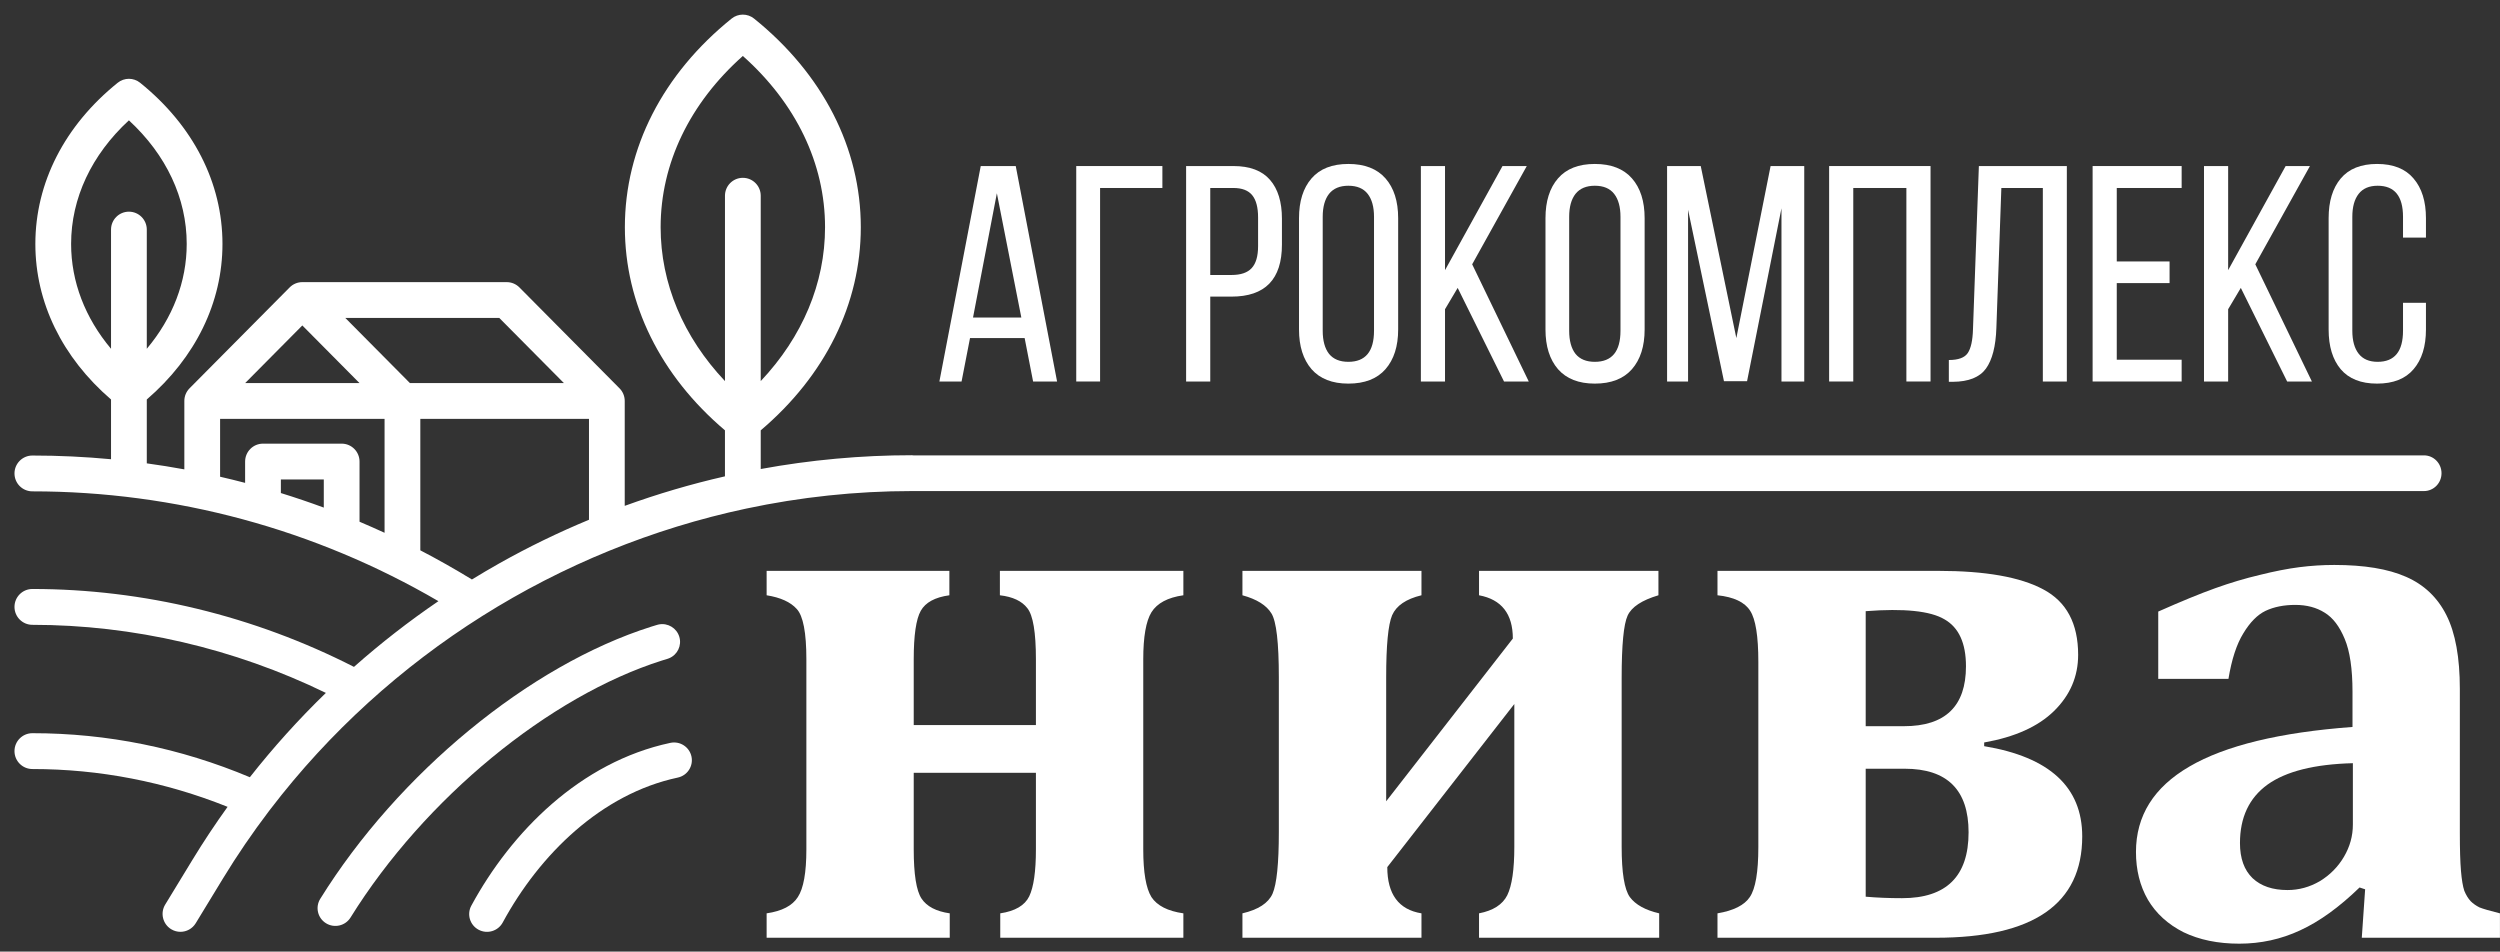<svg width="155" height="59" viewBox="0 0 155 59" fill="none" xmlns="http://www.w3.org/2000/svg">
<rect x="0" y="0" width="155" height="59" fill="#333333" stroke="none"/>
<path d="M146.638 55.137L146.293 55.023C145.034 56.245 143.806 57.132 142.608 57.682C141.426 58.233 140.167 58.508 138.832 58.508C137.511 58.508 136.36 58.271 135.377 57.797C134.41 57.308 133.673 56.635 133.167 55.779C132.675 54.923 132.43 53.937 132.43 52.821C132.43 50.574 133.535 48.809 135.746 47.524C137.972 46.225 141.342 45.407 145.855 45.071V42.892C145.855 41.471 145.694 40.378 145.372 39.613C145.049 38.834 144.635 38.291 144.128 37.985C143.621 37.664 143.015 37.504 142.309 37.504C141.603 37.504 140.989 37.626 140.467 37.871C139.96 38.115 139.499 38.581 139.085 39.27C138.67 39.942 138.363 40.882 138.164 42.09H133.811V37.917C135.224 37.29 136.398 36.808 137.335 36.472C138.271 36.136 139.192 35.861 140.098 35.647C141.019 35.417 141.841 35.257 142.562 35.165C143.284 35.073 144.005 35.027 144.727 35.027C146.584 35.027 148.066 35.272 149.171 35.761C150.292 36.25 151.129 37.045 151.681 38.146C152.234 39.246 152.51 40.768 152.51 42.709V51.652C152.51 52.661 152.533 53.44 152.58 53.991C152.626 54.541 152.695 54.954 152.787 55.229C152.894 55.489 153.025 55.703 153.178 55.871C153.332 56.024 153.516 56.154 153.731 56.261C153.961 56.352 154.383 56.475 154.997 56.628V58.141H146.431L146.638 55.137ZM145.878 47.318C143.499 47.379 141.733 47.822 140.582 48.648C139.446 49.473 138.878 50.681 138.878 52.271C138.878 53.219 139.139 53.945 139.661 54.449C140.183 54.938 140.904 55.183 141.825 55.183C142.531 55.183 143.199 55 143.829 54.633C144.458 54.251 144.957 53.746 145.326 53.119C145.694 52.493 145.878 51.828 145.878 51.124V47.318Z" fill="white"/>
<path d="M106.484 58.14V56.627C107.482 56.459 108.15 56.123 108.488 55.618C108.841 55.098 109.017 54.066 109.017 52.523V41.034C109.017 39.445 108.849 38.39 108.511 37.87C108.173 37.335 107.498 37.014 106.484 36.907V35.394H120.186C123.088 35.394 125.252 35.776 126.68 36.54C128.123 37.304 128.845 38.657 128.845 40.599C128.845 41.944 128.346 43.106 127.348 44.084C126.366 45.047 124.922 45.697 123.019 46.033V46.263C127.072 46.935 129.098 48.8 129.098 51.858C129.098 56.046 126.074 58.14 120.025 58.14H106.484ZM115.673 37.893V45.024H118.045C120.608 45.024 121.89 43.786 121.89 41.31C121.89 39.873 121.445 38.902 120.555 38.397C119.68 37.878 118.052 37.709 115.673 37.893ZM115.673 47.661V55.595C116.364 55.656 117.116 55.687 117.929 55.687C120.678 55.687 122.052 54.326 122.052 51.605C122.052 48.976 120.731 47.661 118.091 47.661H115.673Z" fill="white"/>
<path d="M100.543 52.5C100.543 54.105 100.712 55.144 101.05 55.618C101.403 56.092 102.009 56.428 102.869 56.627V58.14H91.7V56.627C92.575 56.459 93.159 56.084 93.451 55.504C93.742 54.907 93.888 53.906 93.888 52.5V43.648L86.012 53.761C86.012 55.442 86.719 56.398 88.131 56.627V58.14H77.031V56.627C78.014 56.398 78.636 55.993 78.897 55.412C79.157 54.816 79.288 53.539 79.288 51.582V41.998C79.288 39.842 79.135 38.52 78.828 38.031C78.52 37.526 77.922 37.151 77.031 36.907V35.394H88.131V36.907C87.179 37.136 86.573 37.549 86.312 38.145C86.066 38.726 85.943 40.01 85.943 41.998V49.679L93.796 39.59C93.796 38.061 93.097 37.167 91.7 36.907V35.394H102.823V36.907C101.794 37.213 101.157 37.633 100.912 38.168C100.666 38.703 100.543 39.987 100.543 42.02V52.5Z" fill="white"/>
<path d="M70.882 52.66C70.882 54.082 71.051 55.068 71.389 55.618C71.742 56.153 72.402 56.489 73.369 56.627V58.14H62.016V56.627C62.937 56.489 63.536 56.138 63.812 55.572C64.089 54.991 64.227 54.021 64.227 52.66V47.913H56.651V52.66C56.651 54.204 56.812 55.221 57.134 55.71C57.456 56.199 58.04 56.505 58.884 56.627V58.14H47.531V56.627C48.483 56.489 49.128 56.153 49.466 55.618C49.819 55.083 49.995 54.097 49.995 52.66V40.874C49.995 39.223 49.796 38.183 49.397 37.755C49.013 37.327 48.391 37.044 47.531 36.907V35.394H58.861V36.907C57.971 37.029 57.38 37.35 57.088 37.87C56.796 38.39 56.651 39.391 56.651 40.874V44.956H64.227V40.874C64.227 39.208 64.05 38.153 63.697 37.709C63.359 37.266 62.791 36.999 61.993 36.907V35.394H73.369V36.907C72.402 37.044 71.742 37.396 71.389 37.962C71.051 38.512 70.882 39.483 70.882 40.874V52.66Z" fill="white"/>
<path d="M144.375 20.431V13.528C144.375 12.485 144.624 11.665 145.123 11.069C145.629 10.466 146.38 10.165 147.378 10.165C148.382 10.165 149.137 10.466 149.642 11.069C150.153 11.665 150.409 12.485 150.409 13.528V14.73H148.987V13.444C148.987 12.159 148.463 11.516 147.415 11.516C146.892 11.516 146.499 11.684 146.237 12.019C145.975 12.354 145.844 12.829 145.844 13.444V20.505C145.844 21.12 145.975 21.595 146.237 21.93C146.499 22.266 146.892 22.433 147.415 22.433C148.463 22.433 148.987 21.791 148.987 20.505V18.773H150.409V20.431C150.409 21.474 150.153 22.294 149.642 22.89C149.137 23.486 148.382 23.784 147.378 23.784C146.38 23.784 145.629 23.486 145.123 22.89C144.624 22.294 144.375 21.474 144.375 20.431Z" fill="white"/>
<path d="M136.648 23.653V10.295H138.145V16.75L141.71 10.295H143.216L139.829 16.387L143.337 23.653H141.803L138.931 17.85L138.145 19.172V23.653H136.648Z" fill="white"/>
<path d="M129.742 23.653V10.295H135.262V11.655H131.239V16.21H134.513V17.552H131.239V22.302H135.262V23.653H129.742Z" fill="white"/>
<path d="M120.828 23.672V22.321C121.414 22.321 121.804 22.178 121.998 21.893C122.197 21.601 122.306 21.107 122.325 20.412L122.69 10.295H128.144V23.653H126.656V11.655H124.084L123.775 20.337C123.738 21.467 123.522 22.306 123.13 22.852C122.737 23.392 122.054 23.666 121.081 23.672H120.828Z" fill="white"/>
<path d="M113.406 23.653V10.295H119.693V23.653H118.196V11.655H114.903V23.653H113.406Z" fill="white"/>
<path d="M103.359 23.653V10.295H105.446L107.653 20.961L109.777 10.295H111.863V23.653H110.451V12.913L108.318 23.635H106.886L104.66 13.006V23.653H103.359Z" fill="white"/>
<path d="M95.82 20.431V13.528C95.82 12.478 96.079 11.655 96.597 11.059C97.115 10.463 97.875 10.165 98.879 10.165C99.89 10.165 100.657 10.463 101.181 11.059C101.705 11.655 101.967 12.478 101.967 13.528V20.431C101.967 21.468 101.705 22.288 101.181 22.89C100.657 23.486 99.89 23.784 98.879 23.784C97.882 23.784 97.121 23.486 96.597 22.89C96.079 22.288 95.82 21.468 95.82 20.431ZM97.289 20.505C97.289 21.126 97.42 21.604 97.682 21.94C97.95 22.269 98.349 22.433 98.879 22.433C99.94 22.433 100.47 21.791 100.47 20.505V13.444C100.47 12.829 100.339 12.354 100.077 12.019C99.815 11.684 99.416 11.516 98.879 11.516C98.349 11.516 97.95 11.684 97.682 12.019C97.42 12.354 97.289 12.829 97.289 13.444V20.505Z" fill="white"/>
<path d="M88.094 23.653V10.295H89.591V16.75L93.155 10.295H94.661L91.275 16.387L94.783 23.653H93.249L90.376 17.85L89.591 19.172V23.653H88.094Z" fill="white"/>
<path d="M80.539 20.431V13.528C80.539 12.478 80.798 11.655 81.316 11.059C81.833 10.463 82.594 10.165 83.598 10.165C84.609 10.165 85.376 10.463 85.9 11.059C86.424 11.655 86.686 12.478 86.686 13.528V20.431C86.686 21.468 86.424 22.288 85.9 22.89C85.376 23.486 84.609 23.784 83.598 23.784C82.6 23.784 81.839 23.486 81.316 22.89C80.798 22.288 80.539 21.468 80.539 20.431ZM82.008 20.505C82.008 21.126 82.139 21.604 82.401 21.94C82.669 22.269 83.068 22.433 83.598 22.433C84.659 22.433 85.189 21.791 85.189 20.505V13.444C85.189 12.829 85.058 12.354 84.796 12.019C84.534 11.684 84.135 11.516 83.598 11.516C83.068 11.516 82.669 11.684 82.401 12.019C82.139 12.354 82.008 12.829 82.008 13.444V20.505Z" fill="white"/>
<path d="M73.539 23.653V10.295H76.467C77.49 10.295 78.248 10.581 78.741 11.152C79.233 11.717 79.48 12.521 79.48 13.565V15.167C79.48 17.316 78.438 18.39 76.355 18.39H75.036V23.653H73.539ZM75.036 17.049H76.355C76.923 17.049 77.337 16.909 77.599 16.629C77.867 16.344 78.001 15.887 78.001 15.26V13.481C78.001 12.86 77.88 12.4 77.637 12.102C77.393 11.804 77.004 11.655 76.467 11.655H75.036V17.049Z" fill="white"/>
<path d="M66.727 23.653V10.295H72.068V11.655H68.205V23.653H66.727Z" fill="white"/>
<path d="M58.242 23.653L60.806 10.295H62.976L65.539 23.653H64.052L63.528 20.961H60.141L59.617 23.653H58.242ZM60.328 19.685H63.322L61.806 11.981L60.328 19.685Z" fill="white"/>
<path d="M150.286 28.233H56.628C56.599 28.231 56.572 28.224 56.542 28.224C53.391 28.224 50.251 28.514 47.165 29.079V26.681C51.171 23.283 53.37 18.83 53.37 14.088C53.37 9.185 51.02 4.59 46.751 1.151C46.345 0.825 45.767 0.825 45.361 1.151C41.093 4.59 38.742 9.185 38.742 14.088C38.742 18.83 40.941 23.283 44.947 26.681V29.533C42.841 30.013 40.766 30.625 38.733 31.363V24.86C38.733 24.554 38.61 24.278 38.411 24.077L32.204 17.82C31.995 17.61 31.713 17.492 31.418 17.492H18.744C18.45 17.492 18.166 17.61 17.959 17.82L11.751 24.076C11.552 24.277 11.429 24.554 11.429 24.86V29.101C10.656 28.959 9.88 28.834 9.101 28.728V24.768C12.13 22.157 13.793 18.751 13.793 15.123C13.793 11.332 11.979 7.784 8.687 5.131C8.281 4.804 7.704 4.804 7.298 5.131C4.006 7.784 2.192 11.332 2.192 15.123C2.192 18.751 3.854 22.157 6.884 24.768V28.472C5.268 28.321 3.641 28.243 2.007 28.243C1.395 28.243 0.898 28.74 0.898 29.353C0.898 29.967 1.395 30.464 2.007 30.464C10.87 30.464 19.539 32.814 27.182 37.272C25.351 38.519 23.602 39.881 21.946 41.347C15.754 38.185 8.874 36.517 2.007 36.517C1.395 36.517 0.898 37.014 0.898 37.628C0.898 38.241 1.395 38.739 2.007 38.739C8.255 38.739 14.516 40.195 20.204 42.96C18.519 44.593 16.944 46.341 15.491 48.188C11.179 46.376 6.647 45.458 2.007 45.458C1.395 45.458 0.898 45.956 0.898 46.569C0.898 47.182 1.395 47.68 2.007 47.68C6.164 47.68 10.228 48.469 14.11 50.024C13.344 51.091 12.616 52.186 11.931 53.311L10.242 56.084C9.923 56.607 10.089 57.291 10.611 57.61C10.791 57.72 10.991 57.773 11.188 57.773C11.561 57.773 11.926 57.583 12.134 57.241L13.823 54.468C14.704 53.022 15.656 51.63 16.67 50.294C16.71 50.25 16.747 50.203 16.78 50.151C24.072 40.624 34.629 34.009 46.277 31.53C46.279 31.53 46.283 31.529 46.283 31.529C49.626 30.818 53.059 30.447 56.531 30.446H150.286C150.887 30.446 151.374 29.951 151.374 29.34C151.374 28.728 150.887 28.233 150.286 28.233ZM7.992 13.124C7.381 13.124 6.884 13.621 6.884 14.234V21.625C5.275 19.709 4.409 17.464 4.409 15.123C4.409 12.29 5.675 9.599 7.992 7.461C10.31 9.599 11.576 12.29 11.576 15.123C11.576 17.464 10.71 19.709 9.101 21.625V14.234C9.101 13.621 8.605 13.124 7.992 13.124ZM18.744 20.178L22.287 23.749H15.202L18.744 20.178ZM20.075 31.471C19.196 31.147 18.309 30.846 17.414 30.569V29.728H20.075V31.471ZM23.843 33.033C23.329 32.797 22.812 32.568 22.291 32.347V28.617C22.291 28.004 21.795 27.506 21.183 27.506H16.306C15.694 27.506 15.197 28.004 15.197 28.617V29.938C14.682 29.803 14.165 29.676 13.646 29.557V25.97H23.843V33.033ZM21.41 19.713H30.957L34.96 23.749H25.413L21.41 19.713ZM36.517 32.225C34.618 33.013 32.763 33.913 30.964 34.925C30.389 35.248 29.821 35.584 29.259 35.928C28.212 35.287 27.145 34.684 26.06 34.12V25.97H36.517V32.225ZM46.056 11.025C45.444 11.025 44.948 11.522 44.948 12.136V23.628C42.36 20.884 40.959 17.566 40.959 14.088C40.959 10.14 42.762 6.401 46.056 3.47C49.351 6.401 51.153 10.14 51.153 14.088C51.153 17.566 49.752 20.884 47.165 23.628V12.136C47.165 11.522 46.669 11.025 46.056 11.025Z" fill="white"/>
<path d="M19.855 55.727C24.682 47.961 32.809 41.247 40.381 38.852L40.741 38.742L40.851 38.715C41.401 38.609 41.953 38.934 42.117 39.48C42.282 40.025 42.001 40.599 41.483 40.812L41.377 40.85L41.044 40.952C34.066 43.161 26.335 49.483 21.734 56.885C21.413 57.402 20.732 57.562 20.213 57.242C19.694 56.922 19.534 56.244 19.855 55.727Z" fill="white"/>
<path d="M29.222 56.151C31.701 51.577 35.978 47.249 41.559 46.058C42.156 45.93 42.743 46.309 42.871 46.903C42.999 47.498 42.619 48.083 42.022 48.21C37.288 49.221 33.461 52.965 31.168 57.196C30.878 57.731 30.207 57.931 29.67 57.642C29.133 57.354 28.932 56.686 29.222 56.151Z" fill="white"/>
</svg>
